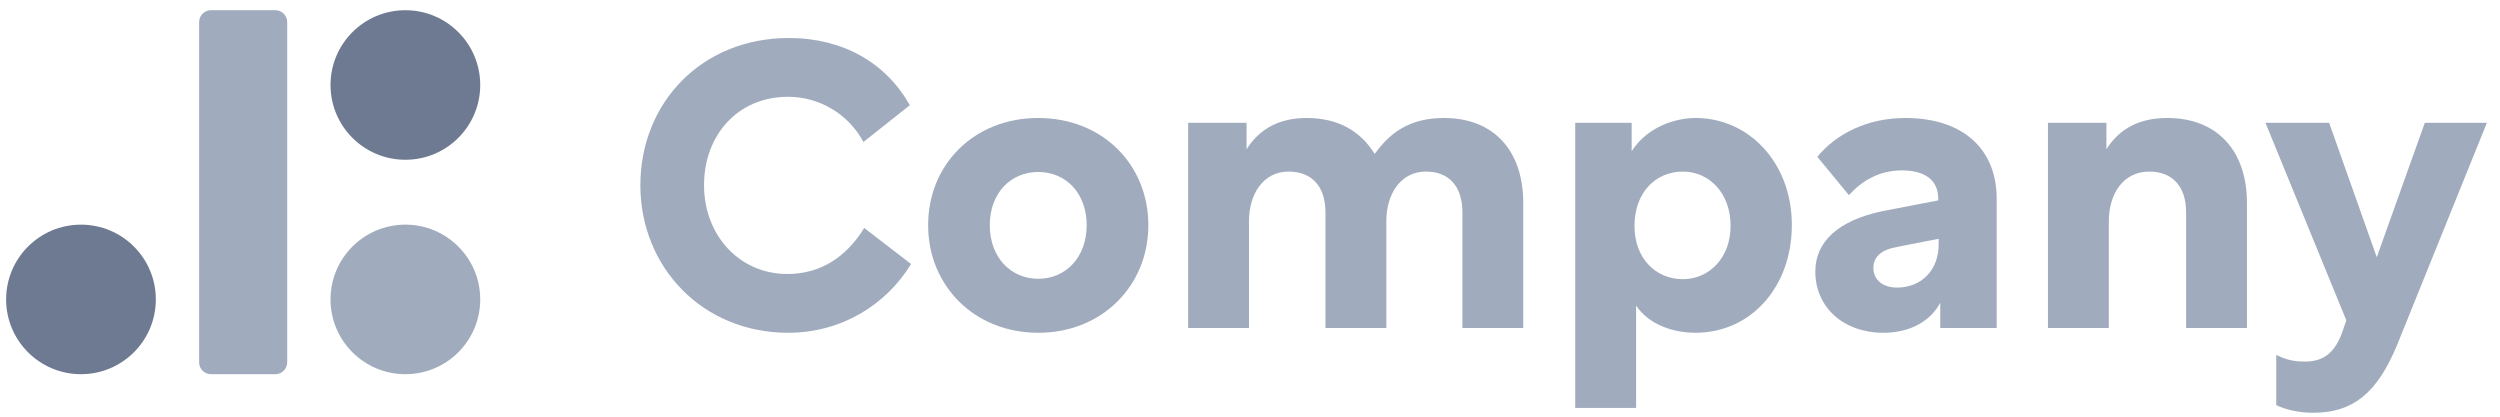 <svg width="174" height="29" viewBox="0 0 174 29" fill="none" xmlns="http://www.w3.org/2000/svg">
<path d="M60.148 15.867C58.894 17.9 57.111 19.069 54.798 19.069C51.454 19.069 49.001 16.369 49.001 12.889C49.001 9.409 51.342 6.737 54.853 6.737C57.083 6.737 59.089 7.989 60.093 9.882L63.325 7.321C61.681 4.398 58.699 2.645 54.909 2.645C48.834 2.645 44.57 7.154 44.57 12.889C44.57 18.623 48.918 23.161 54.853 23.161C58.588 23.161 61.709 21.184 63.409 18.373L60.148 15.867Z" fill="#A0ACBD"/>
<path d="M72.261 8.212C67.802 8.212 64.598 11.441 64.598 15.673C64.598 19.876 67.802 23.161 72.261 23.161C76.72 23.161 79.925 19.876 79.925 15.673C79.925 11.441 76.72 8.212 72.261 8.212ZM72.261 11.97C74.184 11.97 75.633 13.446 75.633 15.673C75.633 17.9 74.184 19.403 72.261 19.403C70.338 19.403 68.889 17.9 68.889 15.673C68.889 13.446 70.338 11.97 72.261 11.97Z" fill="#A0ACBD"/>
<path d="M82.694 8.546V22.827H86.929V15.394C86.929 13.529 87.905 11.942 89.688 11.942C91.249 11.942 92.252 12.917 92.252 14.782V22.827H96.488V15.394C96.488 13.529 97.463 11.942 99.247 11.942C100.808 11.942 101.783 12.917 101.783 14.782V22.827H106.019V14.142C106.019 10.439 103.929 8.212 100.501 8.212C98.076 8.212 96.711 9.27 95.68 10.717C94.704 9.131 93.144 8.212 90.942 8.212C89.075 8.212 87.682 8.936 86.762 10.383V8.546H82.694Z" fill="#A0ACBD"/>
<path d="M117.132 11.942C118.944 11.942 120.449 13.418 120.449 15.728C120.449 17.955 118.944 19.431 117.132 19.431C115.237 19.431 113.76 17.983 113.76 15.728C113.76 13.39 115.237 11.942 117.132 11.942ZM113.565 8.546H109.636V28.394H113.872V21.268C114.764 22.604 116.464 23.161 117.996 23.161C121.898 23.161 124.712 19.932 124.712 15.673C124.712 11.274 121.675 8.212 118.024 8.212C116.631 8.212 114.68 8.797 113.565 10.523V8.546Z" fill="#A0ACBD"/>
<path d="M134.901 13.947L131 14.698C127.99 15.338 126.346 16.786 126.346 18.902C126.346 21.379 128.297 23.161 131.084 23.161C132.979 23.161 134.372 22.326 135.041 21.073V22.827H138.97V13.835C138.97 10.356 136.601 8.212 132.616 8.212C129.941 8.212 127.795 9.326 126.485 10.912L128.687 13.585C129.551 12.611 130.777 11.859 132.366 11.859C133.815 11.859 134.901 12.416 134.901 13.835V13.947ZM132.031 20.015C131.028 20.015 130.387 19.459 130.387 18.651C130.387 17.872 130.944 17.371 132.087 17.176L134.929 16.619V17.037C134.929 18.735 133.787 20.015 132.031 20.015Z" fill="#A0ACBD"/>
<path d="M142.538 8.546V22.827H146.774V15.394C146.774 13.529 147.75 11.942 149.589 11.942C151.149 11.942 152.153 12.917 152.153 14.782V22.827H156.389V14.142C156.389 10.439 154.271 8.212 150.843 8.212C148.92 8.212 147.527 8.936 146.607 10.383V8.546H142.538Z" fill="#A0ACBD"/>
<path d="M163.305 22.298L163.138 22.771C162.525 24.803 161.494 25.165 160.379 25.165C159.905 25.165 159.181 25.11 158.428 24.692V28.199C159.069 28.506 159.989 28.728 160.992 28.728C163.695 28.728 165.423 27.448 166.844 23.996L173.087 8.546H168.767L165.423 17.9L162.107 8.546H157.676L163.305 22.298Z" fill="#A0ACBD"/>
<path d="M19.163 0.711H14.684C14.229 0.711 13.859 1.081 13.859 1.536V25.219C13.859 25.675 14.229 26.044 14.684 26.044H19.163C19.619 26.044 19.989 25.675 19.989 25.219V1.536C19.989 1.081 19.619 0.711 19.163 0.711Z" fill="#A0ACBD"/>
<path d="M28.214 26.044C31.091 26.044 33.424 23.714 33.424 20.84C33.424 17.965 31.091 15.635 28.214 15.635C25.337 15.635 23.004 17.965 23.004 20.84C23.004 23.714 25.337 26.044 28.214 26.044Z" fill="#A0ACBD"/>
<path d="M28.214 11.12C31.091 11.12 33.424 8.79 33.424 5.916C33.424 3.041 31.091 0.711 28.214 0.711C25.337 0.711 23.004 3.041 23.004 5.916C23.004 8.79 25.337 11.12 28.214 11.12Z" fill="#6E7A91"/>
<path d="M5.636 26.044C8.513 26.044 10.846 23.714 10.846 20.84C10.846 17.965 8.513 15.635 5.636 15.635C2.758 15.635 0.426 17.965 0.426 20.84C0.426 23.714 2.758 26.044 5.636 26.044Z" fill="#6E7A91"/>
</svg>
